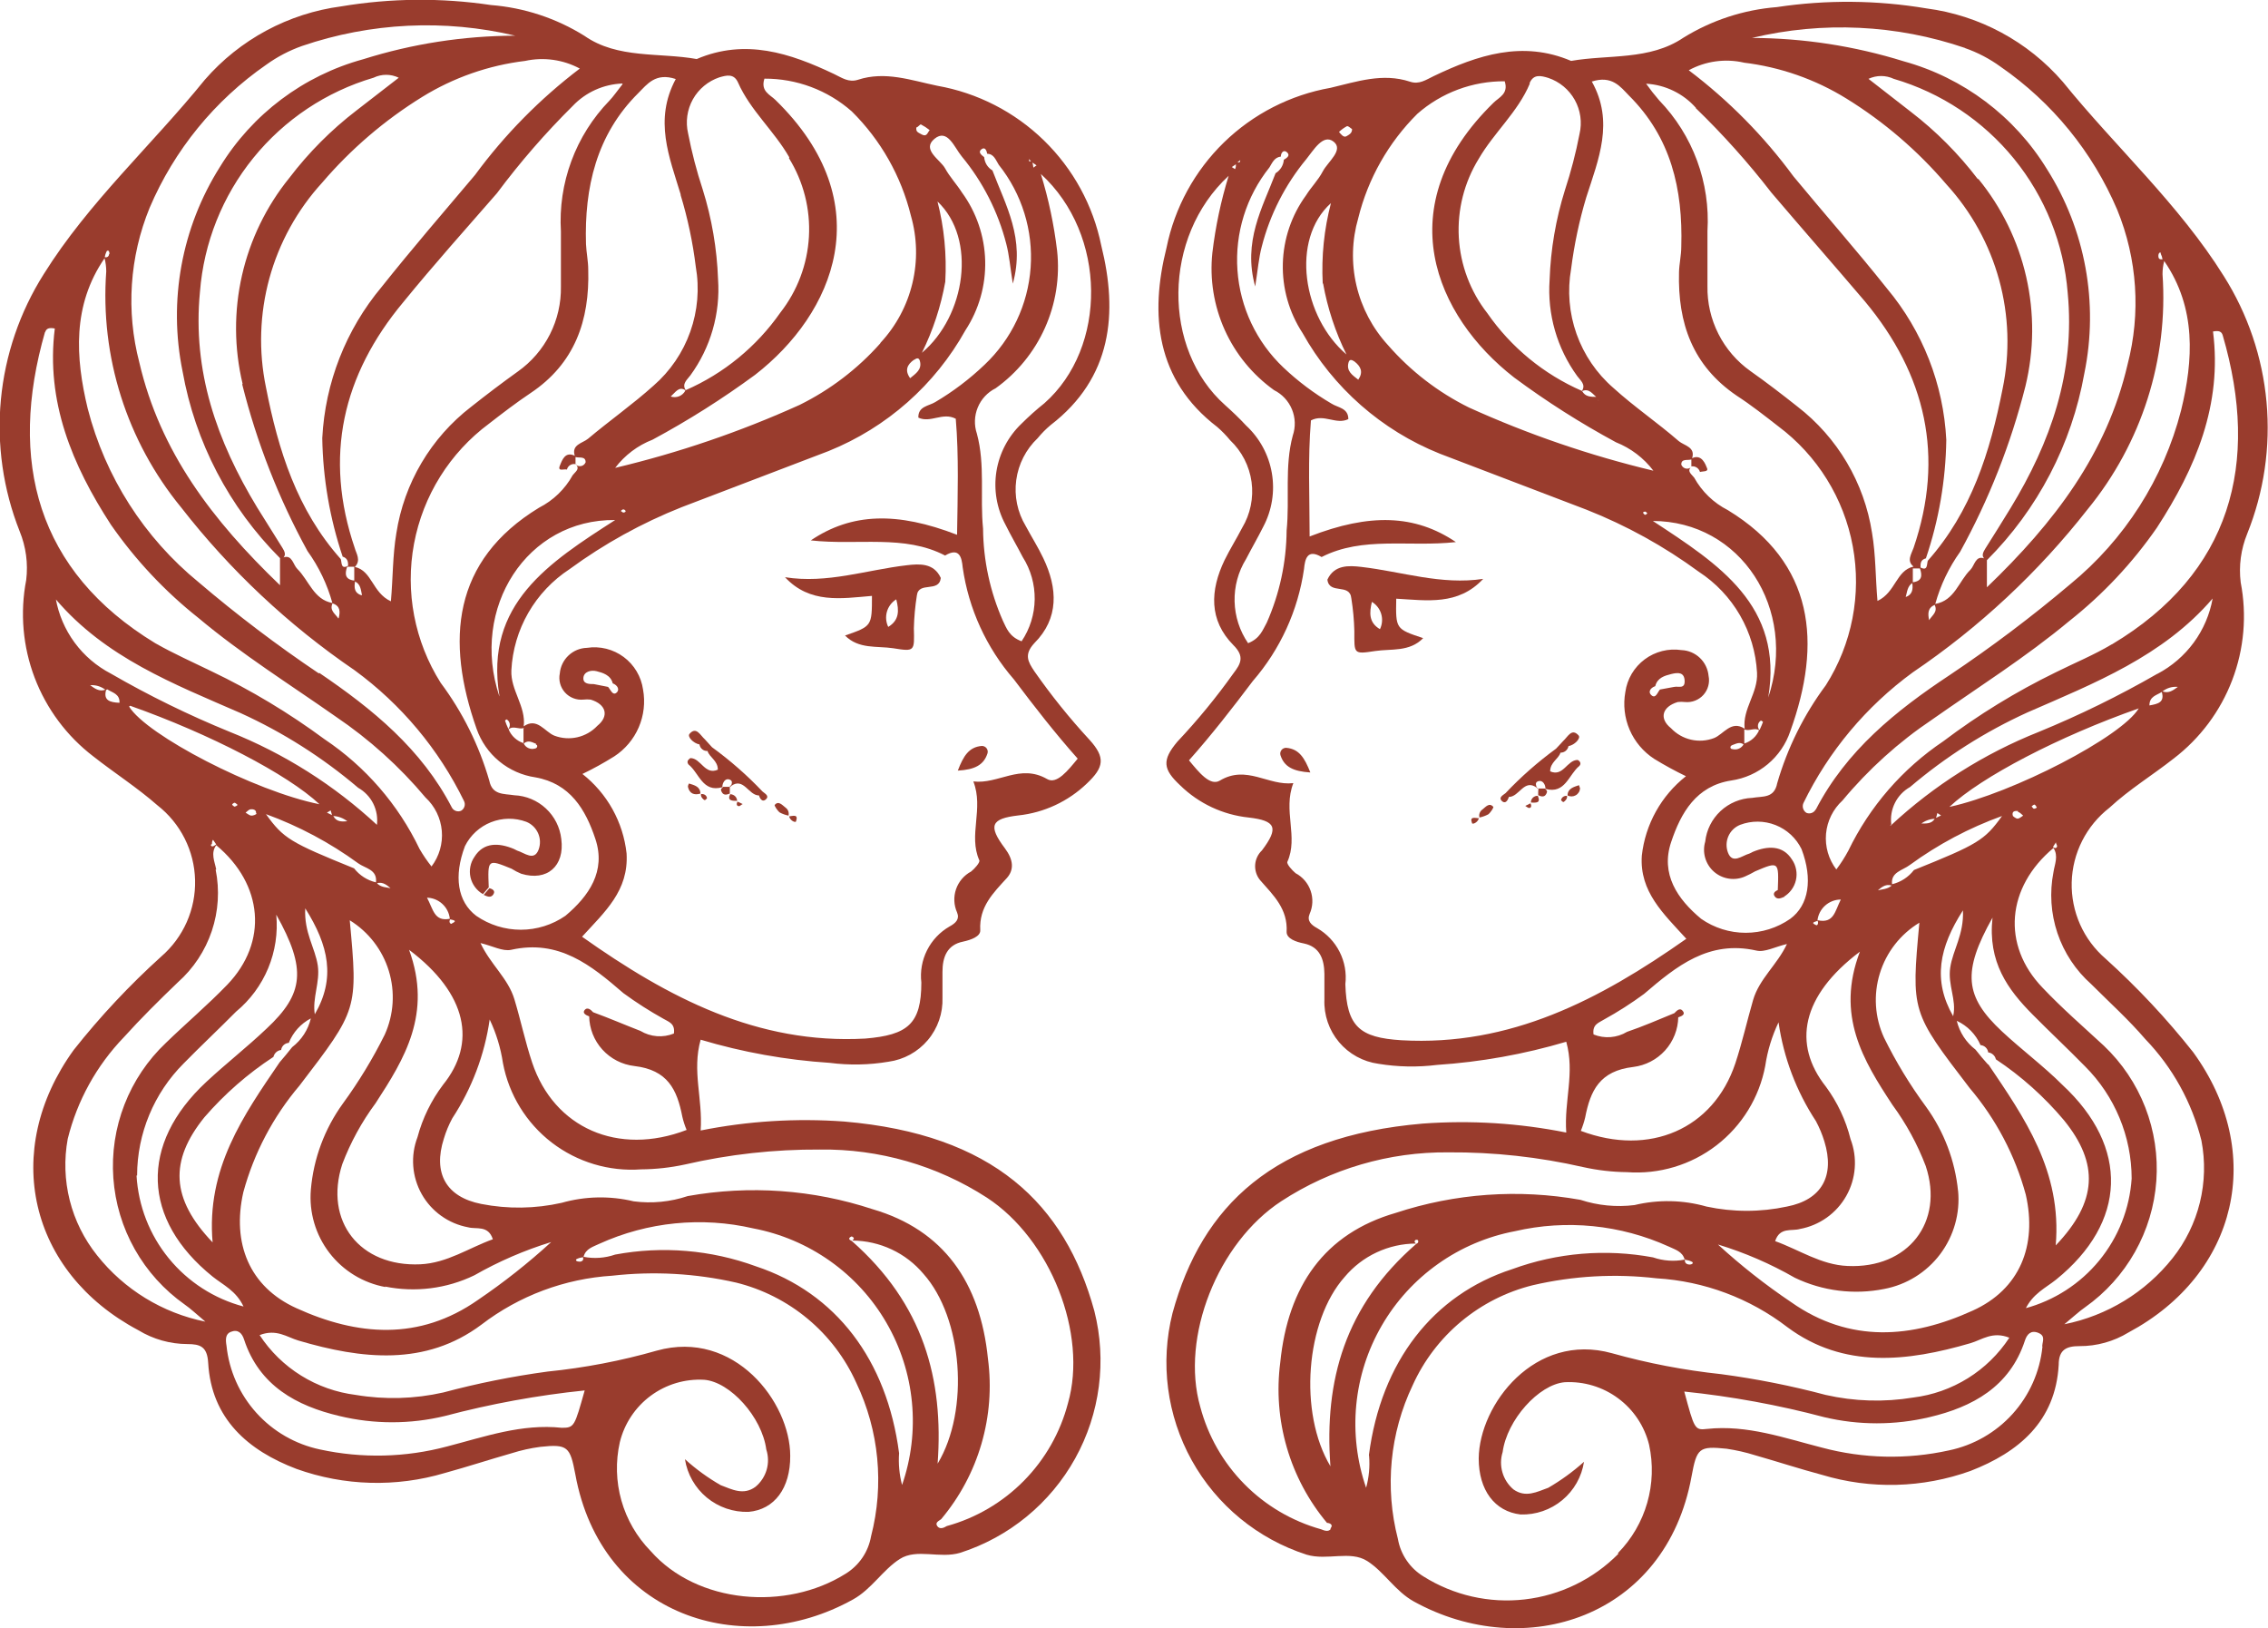 <svg width="85" height="61" viewBox="0 0 85 61" fill="none" xmlns="http://www.w3.org/2000/svg">
<g clip-path="url(#clip0)">
<path d="M83.346 10.348C81.663 7.652 79.294 5.517 77.31 3.066C76.003 1.554 74.184 0.574 72.2 0.315C70.345 0.003 68.453 -0.014 66.593 0.266C65.349 0.365 64.148 0.758 63.088 1.414C61.826 2.268 60.284 2.037 58.882 2.282C57.059 1.505 55.377 2.065 53.737 2.849C53.442 2.989 53.19 3.178 52.84 3.059C51.816 2.723 50.849 3.059 49.867 3.29C48.359 3.557 46.967 4.27 45.87 5.337C44.774 6.405 44.024 7.778 43.72 9.276C43.089 11.783 43.313 14.233 45.619 15.997C45.795 16.149 45.956 16.315 46.103 16.494C46.541 16.909 46.824 17.46 46.906 18.057C46.987 18.654 46.862 19.261 46.552 19.778C46.342 20.184 46.096 20.576 45.893 20.989C45.353 22.116 45.297 23.236 46.229 24.175C46.657 24.602 46.496 24.875 46.229 25.225C45.588 26.126 44.885 26.982 44.126 27.787C43.538 28.487 43.587 28.823 44.231 29.425C44.926 30.104 45.831 30.529 46.797 30.63C47.813 30.748 47.94 31.008 47.295 31.862C47.145 32.004 47.054 32.198 47.041 32.404C47.028 32.611 47.093 32.815 47.225 32.975C47.729 33.549 48.269 34.053 48.22 34.921C48.22 35.166 48.571 35.292 48.865 35.348C49.468 35.474 49.629 35.943 49.636 36.489C49.636 36.811 49.636 37.133 49.636 37.449C49.613 38.03 49.808 38.598 50.183 39.044C50.557 39.489 51.085 39.779 51.662 39.857C52.387 39.976 53.126 39.99 53.856 39.899C55.498 39.79 57.122 39.499 58.7 39.031C59.029 40.207 58.615 41.236 58.7 42.433C56.931 42.079 55.122 41.966 53.323 42.097C47.75 42.573 45.045 45.171 43.944 49.196C43.474 51.06 43.732 53.033 44.665 54.715C45.599 56.396 47.138 57.66 48.97 58.249C49.741 58.48 50.603 58.081 51.241 58.487C51.879 58.893 52.293 59.621 52.994 60.006C57.151 62.295 62.436 60.608 63.396 55.315C63.592 54.251 63.676 54.174 64.707 54.279C65.07 54.333 65.429 54.414 65.779 54.524C66.614 54.762 67.448 55.035 68.289 55.259C70.11 55.807 72.058 55.755 73.848 55.112C75.656 54.412 77.037 53.257 77.156 51.136C77.156 50.562 77.451 50.435 77.934 50.435C78.582 50.438 79.218 50.261 79.771 49.924C83.879 47.726 84.923 43.175 82.196 39.423C81.202 38.167 80.105 36.996 78.916 35.922C78.505 35.569 78.177 35.129 77.957 34.635C77.737 34.14 77.63 33.602 77.643 33.061C77.657 32.519 77.79 31.988 78.035 31.504C78.279 31.021 78.628 30.598 79.056 30.265C79.813 29.565 80.668 29.047 81.46 28.424C82.453 27.666 83.215 26.647 83.659 25.481C84.104 24.315 84.214 23.047 83.977 21.822C83.9 21.202 83.985 20.573 84.222 19.995C84.85 18.432 85.097 16.743 84.945 15.066C84.793 13.389 84.245 11.772 83.346 10.348ZM70.925 41.397C71.442 42.101 71.862 42.871 72.172 43.686C72.873 45.787 71.513 47.537 69.242 47.432C68.247 47.39 67.441 46.83 66.529 46.501C66.705 45.962 67.146 46.137 67.455 46.046C67.818 45.98 68.162 45.834 68.463 45.62C68.764 45.406 69.014 45.128 69.195 44.807C69.377 44.486 69.485 44.128 69.512 43.76C69.54 43.392 69.486 43.023 69.354 42.678C69.178 41.968 68.863 41.3 68.429 40.711C67.174 39.122 67.504 37.316 69.705 35.656C68.794 38.051 69.831 39.731 70.925 41.397ZM71.576 32.408C72.635 31.635 73.799 31.017 75.032 30.573C74.38 31.484 74.114 31.638 71.731 32.597C71.526 32.863 71.237 33.051 70.911 33.129C70.855 32.674 71.31 32.611 71.576 32.408ZM71.983 30.875C72.133 30.755 72.317 30.686 72.509 30.678C72.39 30.875 72.179 30.854 71.983 30.854V30.875ZM72.558 30.643C72.578 30.584 72.594 30.523 72.607 30.462L72.747 30.552L72.558 30.643ZM74.514 39.892L74.275 39.619L74.037 39.325C73.686 39.057 73.439 38.676 73.336 38.247C73.734 38.431 74.051 38.755 74.226 39.157C74.298 39.163 74.366 39.193 74.418 39.242C74.471 39.292 74.504 39.358 74.514 39.43C74.582 39.438 74.647 39.468 74.698 39.514C74.75 39.56 74.786 39.621 74.801 39.689C75.756 40.324 76.615 41.093 77.353 41.971C78.67 43.595 78.614 45.017 77.044 46.662C77.282 43.876 75.866 41.873 74.514 39.871V39.892ZM73.385 44.632C73.272 43.486 72.856 42.392 72.179 41.46C71.58 40.647 71.055 39.783 70.609 38.877C70.263 38.122 70.207 37.266 70.452 36.472C70.696 35.678 71.223 35.002 71.934 34.571C71.626 37.918 71.633 37.911 73.82 40.767C74.805 41.927 75.523 43.29 75.922 44.758C76.357 46.669 75.698 48.307 73.932 49.105C71.654 50.141 69.333 50.337 67.132 48.79C66.164 48.139 65.245 47.416 64.385 46.627C65.389 46.932 66.356 47.35 67.266 47.873C68.307 48.372 69.483 48.52 70.616 48.293C71.454 48.135 72.203 47.669 72.715 46.988C73.227 46.306 73.466 45.459 73.385 44.611V44.632ZM73.203 38.079C72.425 36.727 72.677 35.495 73.567 34.109C73.609 35.012 73.189 35.593 73.091 36.251C72.992 36.909 73.336 37.462 73.203 38.058V38.079ZM70.315 33.374V33.416C70.483 33.269 70.644 33.101 70.897 33.178C70.735 33.325 70.532 33.311 70.315 33.374ZM68.114 34.494C68.17 34.578 68.114 34.69 68.065 34.662C67.826 34.557 68.037 34.543 68.114 34.501V34.494ZM68.114 34.494C68.136 34.277 68.238 34.077 68.4 33.931C68.562 33.785 68.772 33.703 68.99 33.703C68.766 34.144 68.731 34.606 68.128 34.48L68.114 34.494ZM68.044 30.335C68.011 30.394 67.958 30.438 67.894 30.46C67.831 30.482 67.762 30.48 67.7 30.454C67.641 30.417 67.598 30.36 67.577 30.293C67.556 30.226 67.56 30.154 67.588 30.09C68.534 28.147 69.942 26.465 71.689 25.19C74.179 23.506 76.391 21.444 78.243 19.078C80.266 16.606 81.269 13.456 81.047 10.271C81.047 10.105 81.068 9.94 81.11 9.78C82.322 11.538 82.203 13.498 81.741 15.381C81.084 17.938 79.628 20.219 77.584 21.892C76.146 23.107 74.641 24.241 73.077 25.288C71.044 26.632 69.2 28.123 68.058 30.322L68.044 30.335ZM71.955 21.297C72.046 21.563 72.039 21.773 71.689 21.815C71.689 21.64 71.689 21.465 71.689 21.297H71.955ZM71.668 21.85C71.703 22.081 71.668 22.284 71.422 22.368C71.478 22.172 71.485 21.955 71.682 21.836L71.668 21.85ZM74.128 6.714C73.405 5.764 72.559 4.914 71.612 4.187L70.027 2.954C70.175 2.885 70.337 2.848 70.501 2.848C70.664 2.848 70.826 2.885 70.974 2.954C72.746 3.474 74.318 4.518 75.482 5.95C76.646 7.381 77.347 9.132 77.493 10.971C77.78 13.946 76.855 16.571 75.348 19.043C75.039 19.554 74.717 20.058 74.401 20.562C74.324 20.688 74.261 20.814 74.359 20.919C74.037 20.807 74.002 21.192 73.848 21.346C73.406 21.78 73.259 22.501 72.53 22.627C72.724 21.927 73.039 21.265 73.462 20.674C74.539 18.719 75.361 16.635 75.909 14.471C76.235 13.128 76.246 11.727 75.939 10.378C75.633 9.03 75.018 7.771 74.142 6.7L74.128 6.714ZM72.509 22.669C72.635 22.928 72.404 23.061 72.299 23.236C72.249 22.984 72.242 22.774 72.523 22.655L72.509 22.669ZM80.977 9.5C81.012 9.568 81.036 9.642 81.047 9.717C80.956 9.717 80.899 9.717 80.892 9.605C80.885 9.493 80.948 9.423 80.99 9.486L80.977 9.5ZM73.637 1.799C74.116 1.965 74.567 2.201 74.976 2.499C76.913 3.837 78.43 5.697 79.35 7.862C80.104 9.702 80.239 11.736 79.736 13.659C78.958 16.998 77.002 19.568 74.465 22.004V20.989C76.371 19.084 77.645 16.64 78.117 13.988C78.658 11.352 78.156 8.609 76.715 6.336C75.503 4.358 73.583 2.913 71.345 2.296C69.504 1.723 67.588 1.428 65.66 1.421C68.306 0.788 71.077 0.919 73.651 1.799H73.637ZM65.338 2.345C66.711 2.508 68.032 2.969 69.207 3.697C70.614 4.567 71.877 5.652 72.95 6.91C73.882 7.93 74.559 9.156 74.924 10.487C75.29 11.818 75.334 13.217 75.053 14.569C74.584 16.942 73.883 19.169 72.249 21.01C72.207 21.157 72.249 21.402 71.976 21.262C71.976 21.108 71.976 20.975 72.179 20.919C72.664 19.488 72.921 17.991 72.943 16.48C72.838 14.4 72.058 12.409 70.721 10.81C69.579 9.374 68.373 8.009 67.216 6.609C66.108 5.101 64.785 3.761 63.291 2.632C63.92 2.289 64.653 2.187 65.352 2.345H65.338ZM63.55 4.047C64.571 5.035 65.52 6.094 66.389 7.218C67.546 8.576 68.724 9.92 69.894 11.293C72.179 14.037 72.887 17.096 71.717 20.527C71.64 20.751 71.443 21.017 71.717 21.227C71.058 21.374 71.051 22.193 70.364 22.515C70.287 21.633 70.301 20.793 70.16 19.967C69.87 18.086 68.866 16.389 67.357 15.227C66.782 14.772 66.2 14.324 65.604 13.904C65.096 13.544 64.684 13.066 64.403 12.511C64.122 11.956 63.981 11.341 63.992 10.719C63.992 10.018 63.992 9.318 63.992 8.66C64.047 7.763 63.914 6.864 63.603 6.02C63.292 5.177 62.808 4.407 62.183 3.76C62.01 3.56 61.846 3.352 61.693 3.136C62.05 3.156 62.399 3.247 62.72 3.404C63.042 3.56 63.328 3.778 63.564 4.047H63.55ZM59.646 3.059C60.417 2.807 60.732 3.255 61.048 3.578C62.625 5.146 63.074 7.078 63.011 9.241C63.011 9.563 62.934 9.878 62.926 10.2C62.877 12.105 63.431 13.701 65.093 14.828C65.632 15.178 66.137 15.577 66.642 15.969C68.109 17.064 69.108 18.672 69.439 20.471C69.771 22.27 69.41 24.128 68.429 25.673C67.607 26.777 66.99 28.02 66.607 29.341C66.494 29.922 66.067 29.824 65.667 29.894C65.226 29.912 64.806 30.087 64.483 30.387C64.16 30.688 63.956 31.094 63.908 31.533C63.849 31.733 63.849 31.946 63.908 32.147C63.967 32.347 64.082 32.527 64.24 32.664C64.398 32.801 64.592 32.89 64.799 32.92C65.006 32.951 65.217 32.921 65.408 32.835C65.535 32.779 65.659 32.716 65.779 32.646C66.67 32.268 66.67 32.275 66.628 33.346C66.705 33.43 66.775 33.521 66.845 33.605C66.961 33.537 67.063 33.446 67.142 33.337C67.222 33.229 67.278 33.105 67.308 32.974C67.338 32.842 67.34 32.706 67.314 32.574C67.289 32.441 67.237 32.316 67.16 32.205C66.817 31.659 66.242 31.687 65.688 31.918C65.648 31.942 65.606 31.962 65.562 31.981C65.282 32.058 64.924 32.394 64.756 31.932C64.685 31.734 64.693 31.516 64.779 31.324C64.865 31.132 65.023 30.981 65.219 30.903C65.647 30.741 66.119 30.745 66.545 30.913C66.97 31.081 67.317 31.402 67.518 31.813C67.945 32.94 67.791 33.913 67.097 34.424C66.607 34.766 66.023 34.949 65.425 34.949C64.828 34.949 64.244 34.766 63.754 34.424C62.87 33.689 62.225 32.751 62.632 31.547C62.997 30.454 63.571 29.446 64.882 29.243C65.386 29.17 65.86 28.958 66.251 28.632C66.642 28.306 66.935 27.878 67.097 27.395C68.289 24.098 68.008 21.094 64.756 19.113C64.223 18.842 63.783 18.418 63.494 17.895C63.403 17.776 63.235 17.671 63.354 17.524C63.325 17.543 63.291 17.554 63.257 17.558C63.222 17.563 63.187 17.559 63.153 17.547C63.12 17.536 63.09 17.517 63.066 17.492C63.041 17.468 63.022 17.438 63.011 17.405C63.011 17.174 63.242 17.258 63.389 17.215V17.475C63.371 17.489 63.355 17.506 63.34 17.524L63.389 17.475C63.459 17.463 63.531 17.479 63.591 17.518C63.65 17.556 63.693 17.616 63.712 17.685C63.81 17.65 64.034 17.685 63.978 17.545C63.922 17.405 63.782 16.998 63.417 17.166C63.55 16.747 63.123 16.698 62.919 16.529C62.113 15.829 61.244 15.241 60.466 14.534C59.839 13.991 59.364 13.294 59.086 12.513C58.808 11.731 58.738 10.891 58.882 10.075C58.998 9.167 59.187 8.27 59.45 7.393C59.912 5.958 60.501 4.565 59.66 3.059H59.646ZM62.905 38.114C63.018 38.072 63.179 38.016 63.067 37.876C62.955 37.736 62.835 37.876 62.751 37.96C62.155 38.205 61.574 38.457 60.978 38.66C60.791 38.773 60.58 38.84 60.362 38.857C60.144 38.874 59.925 38.84 59.723 38.758C59.667 38.373 59.933 38.317 60.116 38.198C60.636 37.912 61.138 37.591 61.616 37.239C62.835 36.195 64.041 35.215 65.822 35.614C66.137 35.691 66.522 35.474 66.971 35.369C66.607 36.146 65.934 36.671 65.702 37.469C65.471 38.268 65.296 39.059 65.036 39.843C64.216 42.3 61.819 43.343 59.246 42.37C59.313 42.209 59.367 42.043 59.408 41.873C59.604 40.858 59.954 40.123 61.209 39.976C61.669 39.92 62.093 39.7 62.404 39.357C62.714 39.013 62.89 38.569 62.898 38.107L62.905 38.114ZM61.931 19.519C65.233 19.519 67.378 22.809 66.27 26.135C66.845 22.69 64.42 21.143 61.945 19.519H61.931ZM65.934 27.346C65.913 27.32 65.898 27.289 65.89 27.256C65.882 27.224 65.881 27.19 65.887 27.157C65.892 27.124 65.905 27.092 65.924 27.065C65.943 27.037 65.968 27.014 65.997 26.996C65.997 26.996 66.074 27.038 66.074 27.045C66.074 27.052 65.997 27.248 65.948 27.346H65.934ZM65.934 27.346C65.883 27.467 65.806 27.575 65.71 27.663C65.613 27.751 65.498 27.818 65.373 27.857C65.373 27.682 65.373 27.5 65.373 27.325C65.555 27.416 65.758 27.241 65.941 27.367L65.934 27.346ZM65.352 27.878C65.314 27.953 65.252 28.013 65.175 28.047C65.099 28.082 65.012 28.089 64.931 28.067C64.833 28.067 64.819 27.948 64.931 27.913C65.043 27.878 65.198 27.773 65.359 27.899L65.352 27.878ZM59.919 15.024C59.904 15.008 59.892 14.989 59.884 14.968L59.919 15.024ZM59.842 14.87C59.618 14.87 59.415 14.87 59.295 14.653C59.562 14.534 59.688 14.772 59.849 14.891L59.842 14.87ZM57.326 3.115C57.473 2.765 57.753 2.835 58.027 2.919C58.449 3.061 58.802 3.355 59.019 3.743C59.236 4.132 59.299 4.587 59.197 5.02C59.06 5.731 58.877 6.432 58.651 7.12C58.309 8.212 58.115 9.344 58.076 10.488C57.986 11.774 58.354 13.05 59.113 14.093C59.232 14.254 59.443 14.408 59.288 14.646C57.859 14.023 56.63 13.014 55.742 11.734C55.104 10.918 54.731 9.926 54.673 8.893C54.616 7.859 54.876 6.833 55.419 5.951C55.987 4.971 56.884 4.201 57.333 3.136L57.326 3.115ZM50.905 8.17C51.271 6.69 52.038 5.339 53.12 4.264C54.025 3.47 55.19 3.037 56.393 3.045C56.548 3.515 56.176 3.648 55.98 3.844C51.998 7.722 53.8 11.853 56.744 14.142C57.958 15.042 59.234 15.854 60.564 16.571C61.12 16.792 61.604 17.16 61.966 17.636C59.592 17.069 57.278 16.276 55.055 15.269C53.898 14.698 52.867 13.903 52.019 12.931C51.44 12.3 51.033 11.53 50.837 10.696C50.642 9.863 50.666 8.993 50.905 8.17ZM61.742 19.232C61.742 19.232 61.686 19.288 61.658 19.288C61.63 19.288 61.602 19.246 61.581 19.218C61.56 19.19 61.637 19.162 61.665 19.169C61.693 19.176 61.7 19.197 61.721 19.218L61.742 19.232ZM50.905 14.226C50.694 14.058 50.449 13.911 50.54 13.582C50.575 13.456 50.652 13.47 50.758 13.54C51.003 13.729 51.101 13.939 50.905 14.226ZM50.498 4.726C50.533 4.726 50.617 4.796 50.673 4.838C50.673 4.992 50.568 5.041 50.463 5.104C50.358 5.167 50.253 5.027 50.183 4.943C50.273 4.857 50.374 4.784 50.484 4.726H50.498ZM49.587 10.621C49.752 11.544 50.047 12.44 50.463 13.281C48.823 11.881 48.36 8.982 49.881 7.61C49.624 8.592 49.52 9.607 49.573 10.621H49.587ZM46.482 6C46.482 6 46.482 6.07 46.447 6.084H46.377L46.482 6ZM46.32 6.154C46.32 6.217 46.32 6.28 46.285 6.336L46.166 6.259L46.32 6.154ZM46.699 20.947C46.909 20.541 47.141 20.142 47.344 19.736C47.67 19.121 47.784 18.415 47.667 17.729C47.551 17.043 47.21 16.414 46.699 15.941C46.454 15.675 46.187 15.423 45.914 15.178C43.552 13.078 43.566 8.877 46.047 6.588C45.757 7.529 45.553 8.495 45.437 9.472C45.333 10.458 45.492 11.453 45.898 12.357C46.304 13.261 46.944 14.041 47.75 14.618C48.053 14.769 48.291 15.025 48.42 15.338C48.549 15.65 48.56 15.999 48.451 16.319C48.136 17.482 48.339 18.693 48.22 19.876C48.21 21.065 47.958 22.239 47.477 23.327C47.323 23.601 47.225 23.922 46.776 24.098C46.459 23.636 46.284 23.093 46.27 22.534C46.256 21.974 46.405 21.423 46.699 20.947ZM52.524 38.975C50.954 38.877 50.47 38.464 50.421 36.874C50.47 36.459 50.396 36.039 50.207 35.666C50.019 35.292 49.725 34.982 49.363 34.774C49.131 34.648 48.977 34.494 49.082 34.242C49.204 33.968 49.218 33.659 49.12 33.376C49.023 33.092 48.821 32.856 48.556 32.716C48.423 32.604 48.213 32.373 48.248 32.289C48.669 31.358 48.073 30.363 48.472 29.341C47.533 29.453 46.72 28.641 45.711 29.25C45.346 29.46 44.925 28.928 44.561 28.487C45.402 27.542 46.187 26.534 46.951 25.519C47.982 24.331 48.648 22.873 48.872 21.318C48.907 20.954 48.991 20.548 49.531 20.87C51.08 20.079 52.797 20.506 54.564 20.31C53.029 19.274 51.332 19.225 49.082 20.1C49.082 18.623 49.012 17.18 49.131 15.752C49.622 15.493 50.078 15.927 50.533 15.703C50.533 15.283 50.141 15.276 49.902 15.122C49.252 14.742 48.648 14.289 48.101 13.771C47.089 12.814 46.474 11.512 46.377 10.124C46.279 8.736 46.707 7.362 47.575 6.273C47.68 6.105 47.757 5.895 48.003 5.867C48.003 5.734 48.101 5.587 48.234 5.706C48.367 5.825 48.234 5.916 48.115 5.986C48.108 6.088 48.076 6.188 48.022 6.275C47.968 6.363 47.894 6.437 47.806 6.49C47.309 7.792 46.573 9.052 47.042 10.733C47.141 10.11 47.176 9.661 47.288 9.241C47.595 8.04 48.165 6.921 48.956 5.965C49.23 5.629 49.587 4.999 49.98 5.307C50.372 5.615 49.769 6.056 49.58 6.413C49.391 6.77 49.145 7.001 48.949 7.316C48.405 8.061 48.102 8.954 48.078 9.875C48.054 10.797 48.311 11.704 48.816 12.476C49.962 14.527 51.778 16.124 53.961 16.998C55.798 17.699 57.634 18.399 59.464 19.099C60.96 19.69 62.373 20.471 63.669 21.423C64.305 21.838 64.833 22.396 65.212 23.053C65.591 23.71 65.809 24.447 65.85 25.204C65.892 25.967 65.296 26.562 65.387 27.304C64.882 26.968 64.595 27.514 64.237 27.654C63.962 27.759 63.662 27.779 63.375 27.713C63.088 27.647 62.827 27.497 62.625 27.283C62.169 26.919 62.296 26.478 62.877 26.303C62.968 26.292 63.06 26.292 63.151 26.303C63.279 26.315 63.408 26.298 63.527 26.251C63.647 26.205 63.754 26.131 63.84 26.036C63.926 25.94 63.989 25.826 64.022 25.702C64.056 25.578 64.06 25.448 64.034 25.323C64.01 25.066 63.895 24.827 63.708 24.649C63.521 24.471 63.275 24.367 63.018 24.357C62.776 24.321 62.53 24.333 62.294 24.393C62.057 24.453 61.835 24.558 61.64 24.704C61.444 24.85 61.28 25.033 61.155 25.242C61.031 25.452 60.949 25.684 60.915 25.925C60.828 26.402 60.883 26.895 61.075 27.341C61.267 27.787 61.587 28.166 61.994 28.431C62.38 28.668 62.778 28.885 63.186 29.082C62.727 29.444 62.344 29.893 62.06 30.404C61.776 30.915 61.596 31.477 61.532 32.058C61.44 33.409 62.345 34.235 63.2 35.173C59.954 37.456 56.604 39.206 52.524 38.975ZM62.212 25.834C62.12 25.939 62.057 26.177 61.903 26.058C61.749 25.939 61.847 25.771 62.036 25.708C62.113 25.393 62.387 25.316 62.639 25.253C62.891 25.19 63.123 25.183 63.137 25.505C63.151 25.827 62.906 25.701 62.744 25.736L62.212 25.834ZM49.867 57.297C49.776 57.401 49.629 57.346 49.51 57.297C48.42 56.992 47.428 56.408 46.634 55.602C45.839 54.796 45.27 53.797 44.982 52.704C44.239 50.106 45.633 46.564 48.024 45.003C49.884 43.79 52.062 43.154 54.283 43.175C55.984 43.163 57.68 43.349 59.337 43.728C59.876 43.847 60.426 43.911 60.978 43.917C62.181 44.005 63.373 43.648 64.329 42.913C65.284 42.178 65.936 41.118 66.158 39.934C66.242 39.368 66.41 38.819 66.656 38.303C66.845 39.625 67.324 40.889 68.058 42.006C68.187 42.247 68.293 42.501 68.373 42.762C68.773 44.057 68.275 44.954 66.971 45.206C65.978 45.419 64.95 45.419 63.957 45.206C63.077 44.956 62.148 44.937 61.258 45.15C60.577 45.235 59.885 45.168 59.232 44.954C56.919 44.54 54.539 44.708 52.307 45.444C49.643 46.214 48.269 48.181 47.982 51.044C47.842 52.114 47.926 53.2 48.228 54.235C48.529 55.27 49.042 56.231 49.734 57.058C49.825 57.058 49.986 57.121 49.867 57.261V57.297ZM63.186 47.208C63.267 47.216 63.345 47.24 63.417 47.278C63.48 47.32 63.417 47.39 63.291 47.376C63.165 47.362 63.123 47.264 63.158 47.173L63.186 47.208ZM49.867 54.944C48.655 52.935 48.935 49.483 50.393 47.845C50.721 47.454 51.131 47.139 51.593 46.923C52.056 46.706 52.56 46.593 53.071 46.592C53.045 46.575 53.025 46.551 53.015 46.522C53.015 46.522 53.015 46.48 53.05 46.459C53.085 46.438 53.12 46.459 53.134 46.459C53.148 46.459 53.19 46.564 53.085 46.599C50.393 48.93 49.629 51.738 49.86 54.909L49.867 54.944ZM51.311 54.552C51.344 54.952 51.306 55.355 51.199 55.742C50.855 54.746 50.729 53.688 50.83 52.639C50.931 51.59 51.257 50.576 51.786 49.664C52.314 48.752 53.033 47.965 53.894 47.355C54.754 46.745 55.736 46.327 56.772 46.13C58.706 45.682 60.733 45.884 62.541 46.704C62.772 46.816 63.06 46.886 63.137 47.194C62.741 47.271 62.333 47.242 61.952 47.11C60.185 46.781 58.362 46.933 56.674 47.551C53.709 48.51 51.76 51.017 51.304 54.517L51.311 54.552ZM60.648 58.221C59.709 59.171 58.473 59.772 57.144 59.925C55.816 60.078 54.475 59.773 53.344 59.061C53.095 58.908 52.881 58.705 52.717 58.463C52.552 58.222 52.441 57.948 52.391 57.66C51.892 55.734 52.088 53.695 52.945 51.899C53.363 50.975 53.985 50.159 54.764 49.51C55.544 48.861 56.46 48.397 57.445 48.153C58.965 47.8 60.535 47.713 62.085 47.894C63.868 48.001 65.577 48.64 66.992 49.728C69.095 51.29 71.485 51.017 73.855 50.323C74.282 50.197 74.675 49.868 75.306 50.12C74.904 50.733 74.374 51.251 73.752 51.638C73.129 52.025 72.43 52.272 71.703 52.361C70.613 52.541 69.499 52.508 68.422 52.263C67.136 51.921 65.83 51.662 64.511 51.486C63.127 51.339 61.757 51.077 60.417 50.702C57.522 49.896 55.44 52.627 55.419 54.643C55.419 55.826 56.015 56.631 56.989 56.743C57.558 56.76 58.114 56.569 58.551 56.205C58.989 55.842 59.279 55.331 59.365 54.769C58.954 55.138 58.505 55.464 58.027 55.742C57.599 55.896 57.178 56.127 56.723 55.805C56.525 55.638 56.38 55.416 56.308 55.166C56.235 54.917 56.238 54.653 56.316 54.405C56.477 53.201 57.669 51.871 58.644 51.787C59.361 51.75 60.07 51.963 60.647 52.392C61.224 52.819 61.633 53.435 61.805 54.132C61.962 54.851 61.938 55.598 61.735 56.305C61.532 57.013 61.156 57.659 60.641 58.186L60.648 58.221ZM76.546 50.463C76.45 51.398 76.058 52.277 75.428 52.975C74.798 53.672 73.962 54.151 73.041 54.342C71.469 54.689 69.837 54.653 68.282 54.237C66.88 53.88 65.478 53.376 63.978 53.537C63.508 53.593 63.501 53.537 63.123 52.137C64.893 52.319 66.646 52.64 68.366 53.096C69.663 53.404 71.015 53.404 72.312 53.096C73.918 52.718 75.32 51.962 75.888 50.232C75.965 49.987 76.119 49.826 76.392 49.938C76.665 50.05 76.553 50.239 76.539 50.428L76.546 50.463ZM75.901 49.063C76.182 48.468 76.666 48.258 77.058 47.943C79.708 45.801 79.813 42.986 77.296 40.648C76.596 39.948 75.768 39.332 75.032 38.646C73.63 37.337 73.532 36.419 74.675 34.382C74.493 36.048 75.25 37.078 76.182 38.016C76.827 38.667 77.5 39.297 78.145 39.955C79.26 41.069 79.888 42.58 79.89 44.156C79.816 45.282 79.391 46.356 78.674 47.229C77.958 48.102 76.986 48.728 75.894 49.021L75.901 49.063ZM75.635 30.427C75.698 30.427 75.761 30.511 75.824 30.559C75.754 30.602 75.691 30.665 75.621 30.672C75.551 30.678 75.439 30.573 75.439 30.573C75.383 30.384 75.523 30.378 75.628 30.384L75.635 30.427ZM78.376 36.874C79.077 37.575 79.778 38.205 80.402 38.933C81.424 39.994 82.149 41.305 82.505 42.734C82.653 43.503 82.633 44.294 82.447 45.054C82.26 45.814 81.912 46.525 81.425 47.138C80.409 48.418 78.97 49.296 77.367 49.616C77.717 49.329 77.92 49.133 78.145 48.979C78.912 48.436 79.55 47.73 80.012 46.911C80.474 46.092 80.748 45.181 80.815 44.244C80.882 43.307 80.74 42.366 80.4 41.49C80.059 40.614 79.528 39.824 78.846 39.178C78.088 38.478 77.282 37.778 76.546 37.001C75.011 35.404 75.201 33.241 76.96 31.771C77.156 32.072 77.002 32.387 76.96 32.674C76.81 33.437 76.861 34.225 77.109 34.962C77.358 35.699 77.794 36.358 78.376 36.874ZM76.14 30.216C76.14 30.216 76.21 30.146 76.245 30.146C76.28 30.146 76.301 30.209 76.329 30.238C76.357 30.265 76.266 30.3 76.231 30.3C76.196 30.3 76.182 30.252 76.14 30.216ZM76.939 31.736L77.051 31.561C77.051 31.617 77.107 31.673 77.093 31.722C77.079 31.771 77.016 31.799 76.946 31.736H76.939ZM73.062 30.23C74.254 29.11 77.163 27.591 80.156 26.541C79.511 27.612 75.439 29.712 73.07 30.23H73.062ZM80.556 26.429C80.556 26.086 80.829 26.051 81.019 25.925C81.131 26.31 80.885 26.373 80.563 26.429H80.556ZM81.047 25.904C81.209 25.776 81.415 25.715 81.621 25.736C81.453 25.855 81.285 25.995 81.047 25.904ZM80.85 25.246C79.419 26.069 77.934 26.797 76.406 27.423C74.359 28.238 72.482 29.425 70.868 30.924H70.834L70.882 30.889C70.846 30.612 70.894 30.331 71.019 30.081C71.144 29.832 71.34 29.625 71.584 29.488C72.916 28.355 74.4 27.412 75.993 26.688C78.495 25.596 81.068 24.588 82.925 22.424C82.818 23.021 82.576 23.585 82.218 24.074C81.859 24.563 81.394 24.963 80.857 25.246H80.85ZM79.147 24.14C78.481 24.539 77.745 24.84 77.044 25.19C75.559 25.913 74.148 26.778 72.831 27.773C71.301 28.801 70.072 30.217 69.27 31.876C69.139 32.12 68.989 32.355 68.822 32.576C68.531 32.194 68.394 31.717 68.436 31.239C68.479 30.762 68.699 30.317 69.053 29.992C70.022 28.827 71.152 27.806 72.411 26.961C74.135 25.75 75.915 24.63 77.549 23.271C78.812 22.274 79.92 21.094 80.836 19.771C82.294 17.531 83.29 15.157 82.939 12.42C83.164 12.378 83.262 12.42 83.304 12.567C84.706 17.363 83.619 21.472 79.154 24.14H79.147Z" fill="#993C2D"/>
<path d="M55.587 21.689C54.01 21.927 52.538 21.416 51.024 21.241C50.547 21.185 50.007 21.157 49.748 21.717C49.818 22.291 50.589 21.836 50.645 22.417C50.71 22.823 50.748 23.232 50.758 23.642C50.758 24.497 50.715 24.518 51.535 24.392C52.145 24.301 52.825 24.434 53.337 23.909C52.307 23.566 52.307 23.566 52.328 22.431C53.47 22.494 54.648 22.697 55.587 21.689ZM51.718 23.573C51.297 23.327 51.318 22.956 51.416 22.55C51.585 22.653 51.709 22.814 51.765 23.003C51.821 23.192 51.804 23.395 51.718 23.573Z" fill="#993C2D"/>
<path d="M57.654 29.516H57.605V29.579V29.544L57.654 29.516Z" fill="#993C2D"/>
<path d="M59.127 28.473C58.728 28.473 58.588 29.117 58.097 28.9C58.097 28.557 58.412 28.438 58.483 28.2C58.554 28.201 58.623 28.177 58.678 28.133C58.733 28.088 58.771 28.025 58.784 27.955C59.015 27.913 59.254 27.661 59.163 27.556C58.903 27.262 58.756 27.612 58.581 27.766C58.496 27.864 58.405 27.955 58.314 28.053C57.634 28.55 57 29.107 56.422 29.719C56.324 29.796 56.155 29.88 56.282 30.006C56.408 30.133 56.506 30.006 56.548 29.859C56.94 29.859 57.123 29.159 57.599 29.516C57.557 29.411 57.522 29.299 57.669 29.264C57.817 29.229 57.922 29.39 57.922 29.558C58.665 29.761 58.791 29.019 59.191 28.697C59.268 28.613 59.225 28.522 59.127 28.473Z" fill="#993C2D"/>
<path d="M48.205 28.018C48.171 28.017 48.138 28.024 48.107 28.038C48.076 28.052 48.049 28.073 48.028 28.1C48.007 28.127 47.992 28.158 47.985 28.191C47.978 28.224 47.979 28.258 47.988 28.291C48.128 28.732 48.465 28.9 49.109 28.942C48.892 28.396 48.689 28.06 48.205 28.018Z" fill="#993C2D"/>
<path d="M55.56 30.328C55.512 30.36 55.475 30.407 55.455 30.461C55.434 30.515 55.432 30.574 55.448 30.63C55.563 30.606 55.673 30.566 55.777 30.511C55.868 30.441 55.987 30.252 55.966 30.23C55.812 30.055 55.679 30.237 55.56 30.328Z" fill="#993C2D"/>
<path d="M58.748 29.803C58.796 29.828 58.849 29.84 58.902 29.839C58.956 29.838 59.008 29.824 59.055 29.797C59.102 29.771 59.141 29.733 59.169 29.688C59.198 29.642 59.214 29.591 59.218 29.537L59.176 29.418C58.979 29.488 58.755 29.537 58.748 29.803Z" fill="#993C2D"/>
<path d="M55.167 30.833C55.167 30.903 55.377 30.833 55.427 30.657C55.286 30.651 55.069 30.573 55.167 30.833Z" fill="#993C2D"/>
<path d="M57.311 30.272C57.395 30.272 57.402 30.181 57.36 30.097L57.164 30.195C57.213 30.223 57.276 30.279 57.311 30.272Z" fill="#993C2D"/>
<path d="M57.362 30.099C57.362 30.099 57.352 30.089 57.362 30.099V30.099Z" fill="#993C2D"/>
<path d="M58.504 29.978C58.504 29.978 58.567 30.055 58.595 30.049C58.623 30.041 58.756 29.936 58.728 29.817C58.616 29.81 58.525 29.873 58.504 29.978Z" fill="#993C2D"/>
<path d="M57.375 30.07C57.55 30.07 57.761 30.111 57.635 29.817C57.6 29.816 57.566 29.821 57.535 29.832C57.503 29.844 57.474 29.863 57.449 29.886C57.425 29.91 57.406 29.939 57.393 29.97C57.38 30.002 57.374 30.035 57.375 30.07Z" fill="#993C2D"/>
<path d="M57.648 29.796C57.761 29.845 57.88 29.88 57.95 29.747C58.02 29.614 57.95 29.621 57.908 29.544H57.656C57.648 29.628 57.648 29.712 57.648 29.796Z" fill="#993C2D"/>
<path d="M66.523 33.598C66.621 33.717 66.761 33.647 66.873 33.598C66.803 33.514 66.733 33.423 66.656 33.339C66.544 33.374 66.411 33.465 66.523 33.598Z" fill="#993C2D"/>
<path d="M0.736 19.904C0.973 20.482 1.058 21.111 0.982 21.731C0.745 22.957 0.855 24.226 1.299 25.393C1.744 26.56 2.505 27.581 3.498 28.34C4.29 28.963 5.145 29.509 5.902 30.174C6.33 30.508 6.677 30.932 6.921 31.416C7.165 31.9 7.298 32.432 7.311 32.973C7.325 33.515 7.218 34.052 6.999 34.548C6.779 35.043 6.453 35.484 6.043 35.838C4.854 36.912 3.756 38.083 2.762 39.339C0.035 43.112 1.08 47.663 5.187 49.84C5.741 50.177 6.376 50.356 7.024 50.358C7.508 50.358 7.767 50.456 7.802 51.059C7.921 53.159 9.302 54.349 11.111 55.035C12.9 55.677 14.847 55.731 16.669 55.189C17.511 54.958 18.345 54.685 19.179 54.447C19.529 54.336 19.887 54.257 20.251 54.209C21.282 54.097 21.366 54.209 21.562 55.238C22.523 60.531 27.808 62.239 31.965 59.929C32.666 59.544 33.086 58.816 33.724 58.41C34.362 58.004 35.217 58.41 35.988 58.178C37.822 57.589 39.362 56.325 40.296 54.642C41.229 52.959 41.486 50.984 41.014 49.119C39.914 45.101 37.215 42.496 31.635 42.02C29.836 41.889 28.027 42.002 26.259 42.356C26.343 41.159 25.929 40.13 26.259 38.954C27.835 39.425 29.46 39.716 31.102 39.822C31.832 39.916 32.571 39.902 33.296 39.78C33.872 39.702 34.398 39.413 34.773 38.969C35.147 38.525 35.343 37.958 35.322 37.378C35.322 37.056 35.322 36.734 35.322 36.412C35.322 35.866 35.49 35.397 36.1 35.278C36.388 35.215 36.752 35.089 36.738 34.851C36.689 33.976 37.229 33.451 37.734 32.898C38.021 32.576 37.972 32.198 37.663 31.785C37.019 30.93 37.145 30.671 38.161 30.552C39.128 30.45 40.033 30.028 40.734 29.355C41.379 28.746 41.435 28.382 40.832 27.717C40.085 26.909 39.394 26.05 38.764 25.148C38.526 24.791 38.371 24.524 38.764 24.098C39.696 23.166 39.64 22.039 39.1 20.912C38.904 20.499 38.659 20.114 38.442 19.708C38.13 19.19 38.005 18.582 38.087 17.984C38.168 17.386 38.452 16.833 38.89 16.417C39.035 16.239 39.197 16.075 39.374 15.927C41.68 14.156 41.904 11.727 41.273 9.199C40.969 7.7 40.22 6.328 39.123 5.26C38.027 4.193 36.634 3.479 35.126 3.213C34.145 3.01 33.177 2.653 32.154 2.989C31.803 3.101 31.551 2.912 31.257 2.772C29.609 1.988 27.934 1.435 26.111 2.212C24.709 1.96 23.146 2.212 21.906 1.344C20.847 0.683 19.645 0.287 18.401 0.189C16.541 -0.088 14.648 -0.072 12.793 0.238C10.808 0.5 8.988 1.479 7.676 2.989C5.692 5.44 3.323 7.575 1.64 10.27C0.741 11.692 0.19 13.305 0.033 14.979C-0.124 16.653 0.117 18.34 0.736 19.904ZM15.331 35.586C17.532 37.245 17.861 39.087 16.606 40.641C16.162 41.229 15.836 41.897 15.646 42.608C15.514 42.953 15.46 43.323 15.488 43.692C15.515 44.06 15.624 44.418 15.805 44.74C15.986 45.062 16.236 45.34 16.537 45.555C16.837 45.769 17.182 45.916 17.546 45.983C17.854 46.067 18.296 45.892 18.471 46.431C17.56 46.76 16.761 47.32 15.758 47.369C13.487 47.474 12.134 45.752 12.828 43.616C13.137 42.802 13.557 42.034 14.076 41.334C15.155 39.675 16.207 37.98 15.331 35.586ZM14.09 33.059C13.764 32.983 13.475 32.797 13.27 32.534C10.886 31.568 10.62 31.414 9.968 30.503C11.201 30.952 12.364 31.572 13.424 32.345C13.697 32.541 14.146 32.576 14.09 33.059ZM12.492 30.573C12.683 30.584 12.866 30.652 13.017 30.77C12.821 30.784 12.611 30.805 12.492 30.573ZM12.253 30.447L12.393 30.363L12.443 30.538L12.253 30.447ZM7.97 46.55C6.4 44.911 6.344 43.49 7.662 41.859C8.415 40.989 9.285 40.228 10.248 39.598C10.264 39.53 10.3 39.469 10.351 39.423C10.402 39.377 10.467 39.347 10.536 39.339C10.546 39.268 10.579 39.203 10.632 39.154C10.684 39.106 10.752 39.077 10.823 39.073C10.98 38.678 11.274 38.352 11.65 38.156C11.548 38.585 11.3 38.965 10.949 39.234L10.711 39.528L10.48 39.801C9.134 41.775 7.718 43.784 7.97 46.571V46.55ZM14.426 48.202C15.559 48.432 16.736 48.285 17.777 47.782C18.688 47.262 19.654 46.844 20.658 46.536C19.796 47.325 18.877 48.05 17.91 48.706C15.709 50.246 13.389 50.05 11.111 49.014C9.344 48.216 8.685 46.578 9.12 44.666C9.52 43.199 10.238 41.836 11.223 40.676C13.41 37.819 13.417 37.827 13.108 34.48C13.81 34.914 14.331 35.587 14.572 36.376C14.813 37.164 14.759 38.013 14.419 38.765C13.97 39.669 13.444 40.533 12.849 41.348C12.164 42.295 11.749 43.411 11.65 44.575C11.579 45.423 11.827 46.266 12.346 46.941C12.864 47.615 13.616 48.073 14.454 48.223L14.426 48.202ZM11.91 36.174C11.812 35.516 11.391 34.942 11.44 34.032C12.323 35.432 12.583 36.65 11.798 38.002C11.699 37.392 12.001 36.804 11.91 36.174ZM14.118 33.094C14.37 33.017 14.531 33.192 14.7 33.332V33.29C14.489 33.241 14.265 33.255 14.118 33.08V33.094ZM16.922 34.613C16.859 34.613 16.817 34.529 16.873 34.445C16.964 34.473 17.174 34.487 16.936 34.599L16.922 34.613ZM15.982 33.633C16.201 33.633 16.411 33.715 16.572 33.861C16.734 34.007 16.836 34.207 16.859 34.424C16.27 34.536 16.242 34.074 15.996 33.619L15.982 33.633ZM11.952 25.232C10.386 24.179 8.881 23.039 7.445 21.815C5.401 20.145 3.945 17.866 3.288 15.311C2.825 13.393 2.706 11.44 3.919 9.675C3.96 9.835 3.981 10 3.982 10.165C3.749 13.363 4.752 16.527 6.786 19.008C8.623 21.368 10.818 23.427 13.291 25.113C15.036 26.389 16.443 28.071 17.391 30.013C17.422 30.077 17.428 30.15 17.407 30.217C17.386 30.285 17.34 30.342 17.279 30.377C17.217 30.403 17.148 30.405 17.085 30.383C17.021 30.361 16.968 30.317 16.936 30.258C15.8 28.06 13.957 26.562 11.966 25.211L11.952 25.232ZM13.277 21.234C13.277 21.402 13.277 21.577 13.277 21.752C12.926 21.71 12.919 21.5 13.01 21.234H13.277ZM13.55 22.305C13.277 22.221 13.27 22.018 13.305 21.787C13.515 21.885 13.522 22.095 13.564 22.284L13.55 22.305ZM9.078 14.401C9.623 16.578 10.445 18.677 11.524 20.646C11.948 21.234 12.264 21.893 12.457 22.592C11.755 22.466 11.58 21.745 11.139 21.311C10.984 21.157 10.949 20.772 10.627 20.884C10.725 20.779 10.662 20.653 10.585 20.527L9.639 19.015C8.131 16.529 7.206 13.911 7.494 10.935C7.637 9.098 8.335 7.346 9.497 5.914C10.659 4.481 12.228 3.434 13.999 2.912C14.146 2.841 14.308 2.803 14.472 2.803C14.636 2.803 14.798 2.841 14.945 2.912L13.361 4.138C12.413 4.865 11.567 5.715 10.844 6.665C9.98 7.731 9.373 8.981 9.069 10.319C8.765 11.656 8.773 13.046 9.092 14.38L9.078 14.401ZM12.681 23.173C12.569 22.998 12.337 22.872 12.463 22.606C12.758 22.704 12.751 22.921 12.695 23.152L12.681 23.173ZM4.087 9.521C4.087 9.541 4.082 9.56 4.073 9.577C4.065 9.594 4.052 9.609 4.036 9.62C4.02 9.631 4.002 9.638 3.982 9.64C3.963 9.642 3.944 9.64 3.926 9.633C3.938 9.558 3.962 9.485 3.996 9.416C4.052 9.353 4.108 9.409 4.101 9.521H4.087ZM19.298 1.337C17.369 1.343 15.453 1.64 13.613 2.219C11.374 2.831 9.454 4.274 8.244 6.252C6.805 8.529 6.303 11.273 6.842 13.911C7.313 16.563 8.588 19.007 10.494 20.912V21.927C7.956 19.491 6.001 16.928 5.222 13.582C4.719 11.659 4.854 9.625 5.608 7.785C6.53 5.621 8.047 3.762 9.982 2.422C10.393 2.126 10.844 1.891 11.321 1.722C13.895 0.844 16.665 0.71 19.312 1.337H19.298ZM21.73 2.569C20.238 3.702 18.915 5.044 17.805 6.553C16.62 7.953 15.415 9.353 14.3 10.754C12.964 12.351 12.184 14.339 12.078 16.417C12.103 17.927 12.361 19.424 12.842 20.856C13.024 20.912 13.052 21.045 13.045 21.199C12.772 21.339 12.814 21.094 12.772 20.947C11.132 19.106 10.431 16.879 9.968 14.513C9.687 13.16 9.731 11.76 10.096 10.427C10.462 9.095 11.139 7.868 12.071 6.847C13.147 5.588 14.412 4.504 15.821 3.633C16.995 2.908 18.313 2.447 19.683 2.282C20.378 2.131 21.104 2.233 21.73 2.569ZM23.329 3.157C23.118 3.423 22.992 3.612 22.838 3.773C22.211 4.42 21.726 5.189 21.414 6.033C21.101 6.877 20.968 7.776 21.022 8.674C21.022 9.374 21.022 10.074 21.022 10.732C21.033 11.354 20.892 11.97 20.611 12.525C20.33 13.08 19.918 13.558 19.41 13.918C18.814 14.345 18.233 14.786 17.658 15.241C16.148 16.403 15.144 18.1 14.854 19.981C14.714 20.807 14.728 21.654 14.65 22.529C13.95 22.207 13.95 21.388 13.298 21.241C13.543 20.996 13.347 20.73 13.298 20.541C12.127 17.11 12.835 14.051 15.12 11.314C16.263 9.913 17.44 8.597 18.625 7.239C19.489 6.08 20.438 4.987 21.464 3.97C21.951 3.456 22.621 3.154 23.329 3.129V3.157ZM25.509 7.309C25.775 8.185 25.965 9.082 26.076 9.99C26.219 10.807 26.148 11.647 25.87 12.428C25.593 13.209 25.118 13.906 24.492 14.45C23.714 15.15 22.845 15.759 22.039 16.438C21.835 16.606 21.408 16.655 21.541 17.075C21.184 16.907 21.072 17.223 20.98 17.453C20.889 17.684 21.149 17.558 21.247 17.593C21.263 17.524 21.306 17.465 21.367 17.427C21.427 17.389 21.5 17.376 21.569 17.39C21.569 17.39 21.604 17.39 21.625 17.433L21.569 17.39V17.125C21.716 17.166 21.948 17.082 21.948 17.32C21.935 17.352 21.916 17.38 21.892 17.403C21.867 17.427 21.838 17.444 21.806 17.455C21.773 17.466 21.739 17.469 21.706 17.465C21.672 17.461 21.64 17.45 21.611 17.433C21.723 17.587 21.555 17.684 21.464 17.803C21.175 18.327 20.735 18.751 20.202 19.022C16.95 21.003 16.697 24.006 17.861 27.304C18.026 27.779 18.319 28.201 18.707 28.521C19.095 28.842 19.564 29.051 20.062 29.124C21.373 29.355 21.948 30.335 22.312 31.428C22.719 32.639 22.074 33.57 21.191 34.312C20.699 34.652 20.116 34.834 19.519 34.834C18.921 34.834 18.338 34.652 17.847 34.312C17.146 33.78 16.999 32.828 17.426 31.701C17.63 31.292 17.977 30.974 18.401 30.806C18.826 30.638 19.297 30.632 19.726 30.791C19.922 30.87 20.079 31.023 20.166 31.216C20.252 31.409 20.26 31.628 20.188 31.827C20.02 32.282 19.663 31.953 19.382 31.869C19.339 31.85 19.297 31.829 19.256 31.806C18.702 31.575 18.127 31.547 17.784 32.1C17.707 32.211 17.653 32.336 17.628 32.468C17.602 32.601 17.603 32.737 17.633 32.869C17.663 33.001 17.72 33.125 17.8 33.233C17.88 33.342 17.982 33.433 18.099 33.5L18.317 33.248C18.275 32.184 18.275 32.184 19.172 32.548C19.287 32.622 19.409 32.685 19.536 32.737C20.504 33.031 21.17 32.45 21.036 31.435C20.987 30.997 20.782 30.591 20.459 30.291C20.137 29.991 19.718 29.815 19.277 29.796C18.877 29.733 18.45 29.796 18.338 29.25C17.956 27.928 17.338 26.685 16.515 25.582C15.537 24.032 15.18 22.172 15.517 20.371C15.854 18.571 16.858 16.963 18.331 15.871C18.835 15.479 19.347 15.087 19.88 14.73C21.541 13.624 22.102 12.007 22.046 10.102C22.046 9.787 21.976 9.465 21.962 9.143C21.899 7.043 22.347 5.048 23.924 3.486C24.254 3.157 24.569 2.709 25.326 2.961C24.499 4.502 25.088 5.888 25.509 7.281V7.309ZM22.081 38.072C22.088 38.536 22.264 38.981 22.576 39.325C22.889 39.669 23.315 39.888 23.777 39.941C25.025 40.088 25.375 40.823 25.572 41.838C25.611 42.008 25.665 42.175 25.733 42.335C23.167 43.322 20.763 42.265 19.943 39.808C19.683 39.031 19.515 38.219 19.277 37.434C19.039 36.65 18.38 36.132 18.008 35.334C18.457 35.439 18.842 35.656 19.158 35.586C20.945 35.187 22.151 36.16 23.364 37.21C23.843 37.561 24.344 37.881 24.864 38.17C25.046 38.282 25.312 38.338 25.256 38.723C25.054 38.805 24.835 38.839 24.617 38.822C24.399 38.805 24.189 38.737 24.002 38.625C23.406 38.394 22.824 38.142 22.228 37.925C22.144 37.827 22.011 37.721 21.913 37.84C21.814 37.959 21.962 38.036 22.074 38.078L22.081 38.072ZM18.716 26.093C17.609 22.774 19.754 19.442 23.055 19.484C20.581 21.073 18.155 22.627 18.716 26.065V26.093ZM18.919 27.003C18.919 27.003 18.983 26.947 18.99 26.954C19.019 26.971 19.045 26.995 19.065 27.023C19.084 27.052 19.098 27.084 19.104 27.118C19.11 27.152 19.108 27.187 19.099 27.22C19.091 27.253 19.075 27.284 19.053 27.311C19.001 27.202 18.957 27.09 18.919 26.975V27.003ZM19.62 27.304C19.62 27.486 19.62 27.661 19.62 27.843C19.495 27.802 19.38 27.735 19.283 27.645C19.186 27.556 19.11 27.447 19.06 27.325C19.242 27.171 19.445 27.346 19.634 27.276L19.62 27.304ZM20.083 27.899C20.16 27.899 20.153 28.032 20.048 28.046C19.967 28.069 19.88 28.063 19.803 28.028C19.726 27.994 19.664 27.933 19.628 27.857C19.803 27.71 19.95 27.815 20.097 27.871L20.083 27.899ZM25.095 14.926L25.06 14.975L25.095 14.926ZM25.684 14.639C25.633 14.734 25.55 14.808 25.45 14.848C25.35 14.887 25.239 14.89 25.137 14.856C25.312 14.702 25.439 14.471 25.67 14.611L25.684 14.639ZM29.567 5.923C30.113 6.805 30.375 7.833 30.317 8.868C30.259 9.904 29.885 10.896 29.245 11.713C28.353 12.989 27.126 13.995 25.698 14.618C25.544 14.38 25.754 14.226 25.873 14.065C26.633 13.023 27.001 11.746 26.911 10.46C26.87 9.319 26.677 8.188 26.336 7.099C26.109 6.411 25.927 5.71 25.789 4.999C25.687 4.566 25.751 4.111 25.967 3.722C26.184 3.334 26.538 3.04 26.96 2.898C27.226 2.821 27.506 2.744 27.661 3.094C28.116 4.131 29.014 4.901 29.581 5.895L29.567 5.923ZM32.988 12.868C32.139 13.823 31.113 14.605 29.967 15.171C27.744 16.176 25.429 16.966 23.055 17.53C23.415 17.055 23.901 16.689 24.457 16.473C25.793 15.754 27.076 14.942 28.299 14.044C31.243 11.762 33.044 7.624 29.062 3.745C28.866 3.549 28.495 3.423 28.649 2.947C29.854 2.941 31.019 3.377 31.922 4.173C33.008 5.246 33.774 6.598 34.138 8.079C34.375 8.903 34.395 9.774 34.196 10.608C33.997 11.443 33.586 12.211 33.002 12.84L32.988 12.868ZM23.357 19.085C23.357 19.085 23.413 19.085 23.441 19.134C23.469 19.183 23.392 19.204 23.364 19.204C23.336 19.204 23.308 19.169 23.279 19.155C23.252 19.141 23.329 19.085 23.357 19.085ZM34.257 13.484C34.362 13.407 34.439 13.4 34.474 13.519C34.565 13.848 34.32 13.995 34.11 14.17C33.899 13.876 33.997 13.659 34.257 13.477V13.484ZM34.839 4.88C34.761 4.964 34.74 5.139 34.551 5.041C34.362 4.943 34.334 4.929 34.341 4.775C34.397 4.775 34.481 4.649 34.516 4.663C34.63 4.722 34.738 4.792 34.839 4.873V4.88ZM35.133 7.547C36.619 8.947 36.191 11.839 34.551 13.218C34.967 12.377 35.262 11.481 35.427 10.557C35.485 9.543 35.386 8.525 35.133 7.54V7.547ZM38.638 6.042C38.615 6.046 38.591 6.046 38.568 6.042C38.568 6.042 38.568 5.986 38.568 5.958L38.638 6.042ZM38.848 6.196L38.729 6.28C38.721 6.216 38.709 6.153 38.694 6.091L38.848 6.196ZM38.287 24.027C37.818 23.852 37.72 23.53 37.586 23.257C37.106 22.169 36.853 20.995 36.843 19.806C36.724 18.623 36.928 17.419 36.612 16.249C36.504 15.929 36.515 15.58 36.644 15.268C36.772 14.955 37.01 14.699 37.313 14.548C38.119 13.971 38.757 13.19 39.162 12.286C39.567 11.382 39.725 10.387 39.619 9.402C39.503 8.424 39.299 7.459 39.009 6.518C41.491 8.786 41.505 13.022 39.142 15.108C38.843 15.346 38.558 15.601 38.287 15.871C37.785 16.349 37.453 16.979 37.344 17.663C37.235 18.348 37.355 19.049 37.684 19.659C37.888 20.072 38.119 20.464 38.329 20.87C38.63 21.344 38.785 21.894 38.778 22.455C38.771 23.016 38.6 23.562 38.287 24.027ZM21.814 35.096C22.67 34.158 23.567 33.374 23.483 31.974C23.419 31.393 23.24 30.831 22.956 30.32C22.672 29.809 22.288 29.36 21.828 28.998C22.237 28.801 22.635 28.581 23.02 28.34C23.427 28.075 23.747 27.696 23.939 27.25C24.131 26.804 24.187 26.311 24.1 25.834C24.065 25.593 23.984 25.361 23.859 25.152C23.735 24.943 23.57 24.76 23.374 24.615C23.179 24.47 22.956 24.365 22.72 24.306C22.483 24.247 22.238 24.236 21.997 24.273C21.739 24.28 21.493 24.382 21.306 24.559C21.118 24.736 21.003 24.975 20.98 25.232C20.954 25.357 20.959 25.487 20.992 25.611C21.026 25.735 21.088 25.849 21.174 25.945C21.26 26.04 21.367 26.114 21.487 26.16C21.607 26.207 21.736 26.224 21.864 26.212C21.954 26.201 22.046 26.201 22.137 26.212C22.719 26.387 22.838 26.828 22.389 27.192C22.188 27.406 21.927 27.556 21.64 27.622C21.353 27.688 21.052 27.668 20.777 27.563C20.419 27.423 20.132 26.863 19.628 27.213C19.719 26.464 19.13 25.862 19.165 25.113C19.204 24.355 19.422 23.616 19.801 22.958C20.18 22.3 20.709 21.741 21.345 21.325C22.642 20.375 24.056 19.594 25.551 19.001C27.387 18.301 29.217 17.601 31.053 16.9C33.232 16.021 35.043 14.422 36.184 12.371C36.689 11.599 36.946 10.692 36.923 9.77C36.899 8.849 36.595 7.956 36.051 7.211C35.855 6.903 35.596 6.63 35.42 6.308C35.245 5.986 34.53 5.608 35.021 5.202C35.511 4.796 35.771 5.531 36.044 5.86C36.836 6.816 37.405 7.934 37.713 9.136C37.825 9.563 37.86 10.011 37.958 10.627C38.428 8.947 37.691 7.694 37.194 6.385C37.106 6.333 37.032 6.261 36.978 6.174C36.925 6.088 36.893 5.989 36.885 5.888C36.787 5.811 36.647 5.706 36.773 5.601C36.899 5.496 36.969 5.601 36.998 5.762C37.25 5.762 37.32 6 37.432 6.175C38.299 7.263 38.725 8.637 38.626 10.024C38.528 11.411 37.911 12.711 36.899 13.666C36.338 14.202 35.717 14.672 35.049 15.066C34.81 15.213 34.404 15.22 34.418 15.647C34.874 15.864 35.329 15.43 35.82 15.689C35.939 17.089 35.89 18.56 35.869 20.037C33.626 19.169 31.922 19.211 30.387 20.247C32.154 20.443 33.892 20.016 35.42 20.814C35.96 20.492 36.044 20.891 36.079 21.255C36.301 22.811 36.968 24.269 38 25.456C38.764 26.471 39.549 27.479 40.39 28.424C40.026 28.865 39.605 29.404 39.241 29.187C38.231 28.606 37.418 29.39 36.479 29.278C36.878 30.3 36.283 31.294 36.703 32.233C36.738 32.31 36.528 32.548 36.395 32.653C36.129 32.795 35.928 33.032 35.83 33.316C35.733 33.601 35.746 33.911 35.869 34.186C35.974 34.438 35.82 34.585 35.589 34.711C35.226 34.919 34.932 35.229 34.744 35.603C34.556 35.976 34.481 36.396 34.53 36.811C34.53 38.366 34.018 38.779 32.427 38.912C28.397 39.136 25.046 37.385 21.814 35.096ZM22.256 25.631C22.095 25.631 21.849 25.631 21.864 25.4C21.878 25.169 22.144 25.092 22.361 25.148C22.578 25.204 22.887 25.288 22.964 25.603C23.153 25.673 23.238 25.855 23.097 25.96C22.957 26.065 22.88 25.834 22.789 25.736L22.256 25.631ZM35.273 56.918C35.967 56.092 36.482 55.131 36.783 54.096C37.085 53.06 37.168 51.973 37.026 50.904C36.738 48.048 35.364 46.081 32.701 45.304C30.469 44.568 28.088 44.4 25.775 44.813C25.123 45.032 24.431 45.099 23.749 45.01C22.86 44.797 21.93 44.816 21.05 45.066C20.06 45.289 19.033 45.304 18.036 45.108C16.718 44.849 16.221 43.952 16.634 42.664C16.713 42.4 16.819 42.144 16.95 41.901C17.683 40.784 18.162 39.52 18.352 38.198C18.598 38.714 18.765 39.263 18.849 39.829C19.072 41.013 19.723 42.073 20.678 42.808C21.634 43.542 22.827 43.9 24.03 43.812C24.581 43.808 25.131 43.747 25.67 43.63C27.327 43.248 29.023 43.06 30.724 43.07C32.942 43.04 35.12 43.666 36.984 44.87C39.374 46.431 40.769 49.98 40.026 52.571C39.74 53.669 39.169 54.673 38.372 55.481C37.575 56.29 36.579 56.875 35.483 57.177C35.371 57.247 35.217 57.31 35.126 57.177C35.035 57.044 35.182 56.988 35.273 56.918ZM21.737 47.271C21.611 47.271 21.548 47.222 21.611 47.173C21.686 47.137 21.767 47.114 21.849 47.103C21.878 47.194 21.843 47.257 21.737 47.271ZM31.922 46.494C31.817 46.452 31.796 46.396 31.873 46.347C31.951 46.298 31.93 46.347 31.958 46.347C31.986 46.347 32.007 46.403 32 46.417L31.944 46.48C32.453 46.482 32.956 46.596 33.417 46.812C33.879 47.028 34.287 47.343 34.614 47.733C36.072 49.371 36.353 52.823 35.14 54.839C35.371 51.667 34.607 48.86 31.922 46.494ZM28.334 47.446C26.646 46.828 24.822 46.675 23.055 47.005C22.675 47.137 22.266 47.166 21.871 47.089C21.948 46.781 22.235 46.711 22.466 46.599C24.274 45.779 26.302 45.577 28.235 46.025C29.272 46.222 30.253 46.64 31.114 47.25C31.974 47.859 32.693 48.647 33.221 49.559C33.75 50.471 34.076 51.485 34.177 52.534C34.279 53.583 34.153 54.641 33.808 55.637C33.705 55.249 33.667 54.847 33.696 54.447C33.24 50.946 31.327 48.44 28.334 47.446ZM23.23 54.034C23.401 53.337 23.811 52.721 24.388 52.294C24.966 51.867 25.674 51.655 26.392 51.696C27.366 51.773 28.558 53.096 28.719 54.307C28.8 54.554 28.804 54.82 28.732 55.07C28.659 55.319 28.513 55.541 28.312 55.707C27.864 56.036 27.436 55.805 27.009 55.644C26.529 55.369 26.08 55.042 25.67 54.671C25.758 55.233 26.049 55.744 26.488 56.108C26.927 56.471 27.483 56.662 28.053 56.645C29.027 56.561 29.623 55.756 29.616 54.545C29.616 52.529 27.513 49.798 24.618 50.603C23.28 50.986 21.91 51.248 20.525 51.388C19.206 51.566 17.899 51.828 16.613 52.172C15.536 52.415 14.422 52.446 13.333 52.263C12.605 52.172 11.906 51.925 11.284 51.538C10.662 51.152 10.132 50.634 9.73 50.022C10.361 49.777 10.753 50.099 11.181 50.225C13.55 50.925 15.947 51.199 18.043 49.63C19.46 48.545 21.168 47.907 22.95 47.796C24.5 47.622 26.069 47.709 27.59 48.055C28.576 48.299 29.494 48.764 30.273 49.414C31.053 50.064 31.674 50.882 32.091 51.808C32.947 53.601 33.143 55.639 32.645 57.562C32.594 57.85 32.483 58.124 32.319 58.365C32.154 58.606 31.94 58.81 31.691 58.963C29.469 60.363 26.133 60.097 24.387 58.115C23.869 57.586 23.491 56.935 23.289 56.222C23.087 55.509 23.067 54.757 23.23 54.034ZM8.643 49.903C8.917 49.791 9.071 49.945 9.148 50.19C9.716 51.92 11.118 52.676 12.723 53.054C14.02 53.366 15.373 53.366 16.669 53.054C18.389 52.598 20.142 52.277 21.913 52.095C21.534 53.439 21.527 53.495 21.057 53.495C19.55 53.334 18.162 53.831 16.753 54.195C15.198 54.61 13.567 54.648 11.994 54.307C11.073 54.113 10.238 53.633 9.608 52.934C8.978 52.236 8.586 51.356 8.489 50.421C8.447 50.176 8.454 49.98 8.643 49.903ZM5.138 44.043C5.141 42.468 5.769 40.957 6.884 39.843C7.529 39.185 8.202 38.555 8.846 37.904C9.375 37.467 9.789 36.907 10.052 36.274C10.315 35.64 10.418 34.953 10.354 34.27C11.496 36.307 11.391 37.231 9.996 38.534C9.26 39.234 8.468 39.85 7.732 40.536C5.215 42.874 5.321 45.696 7.97 47.831C8.363 48.146 8.846 48.356 9.127 48.951C8.026 48.659 7.046 48.028 6.326 47.146C5.605 46.265 5.183 45.179 5.117 44.043H5.138ZM9.618 30.475C9.618 30.517 9.477 30.566 9.414 30.559C9.351 30.552 9.274 30.489 9.204 30.447C9.267 30.398 9.33 30.328 9.393 30.321C9.456 30.314 9.618 30.321 9.597 30.475H9.618ZM8.103 32.576C8.047 32.282 7.886 31.967 8.103 31.666C9.87 33.136 10.052 35.299 8.517 36.895C7.781 37.658 6.975 38.338 6.218 39.073C5.535 39.719 5.004 40.509 4.664 41.385C4.323 42.261 4.181 43.202 4.248 44.139C4.315 45.076 4.589 45.987 5.051 46.806C5.513 47.625 6.151 48.331 6.919 48.874C7.143 49.028 7.346 49.224 7.697 49.518C6.092 49.195 4.654 48.315 3.638 47.033C3.153 46.427 2.803 45.724 2.613 44.971C2.424 44.219 2.398 43.434 2.538 42.671C2.892 41.239 3.617 39.926 4.641 38.863C5.272 38.163 5.98 37.462 6.666 36.804C7.251 36.285 7.689 35.623 7.938 34.882C8.186 34.141 8.236 33.349 8.082 32.583L8.103 32.576ZM8.804 30.223C8.769 30.223 8.734 30.181 8.706 30.16C8.678 30.139 8.762 30.076 8.79 30.076C8.818 30.076 8.861 30.118 8.896 30.146C8.931 30.174 8.79 30.23 8.762 30.23L8.804 30.223ZM7.942 31.624C7.942 31.582 7.942 31.519 7.984 31.463L8.103 31.638C7.984 31.729 7.921 31.736 7.9 31.652L7.942 31.624ZM4.879 26.443C7.872 27.5 10.781 29.012 11.973 30.132C9.547 29.649 5.489 27.542 4.837 26.471L4.879 26.443ZM4.017 25.827C4.213 25.953 4.493 25.995 4.479 26.331C4.115 26.317 3.87 26.24 3.975 25.855L4.017 25.827ZM3.379 25.673C3.582 25.657 3.785 25.717 3.947 25.841C3.715 25.925 3.547 25.792 3.379 25.673ZM2.089 22.452C3.947 24.637 6.512 25.624 9.015 26.716C10.608 27.44 12.092 28.383 13.424 29.516C13.667 29.653 13.864 29.86 13.989 30.109C14.113 30.359 14.161 30.64 14.125 30.916H14.174H14.139C12.526 29.418 10.648 28.23 8.601 27.416C7.072 26.792 5.587 26.065 4.157 25.239C3.619 24.96 3.153 24.561 2.794 24.073C2.435 23.584 2.194 23.02 2.089 22.424V22.452ZM1.69 12.455C1.732 12.308 1.83 12.266 2.054 12.308C1.711 15.045 2.706 17.425 4.157 19.659C5.075 20.98 6.183 22.16 7.445 23.159C9.064 24.517 10.858 25.638 12.583 26.849C13.84 27.698 14.973 28.718 15.947 29.88C16.299 30.206 16.516 30.651 16.558 31.129C16.599 31.606 16.462 32.082 16.172 32.464C16.006 32.256 15.856 32.036 15.723 31.806C14.926 30.142 13.696 28.723 12.162 27.696C10.833 26.714 9.413 25.86 7.921 25.148C7.22 24.805 6.519 24.497 5.818 24.098C1.381 21.402 0.295 17.271 1.69 12.427V12.455Z" fill="#993C2D"/>
<path d="M32.679 22.326C32.679 23.46 32.679 23.46 31.67 23.811C32.182 24.329 32.862 24.196 33.471 24.287C34.292 24.42 34.271 24.399 34.25 23.538C34.26 23.127 34.297 22.718 34.362 22.312C34.425 21.766 35.196 22.221 35.259 21.654C35 21.087 34.46 21.122 33.983 21.178C32.469 21.353 30.997 21.878 29.42 21.626C30.352 22.627 31.53 22.424 32.679 22.326ZM33.591 22.459C33.696 22.865 33.71 23.236 33.289 23.488C33.204 23.311 33.186 23.108 33.24 22.918C33.295 22.728 33.417 22.565 33.584 22.459H33.591Z" fill="#993C2D"/>
<path d="M27.346 29.453L27.395 29.418V29.481L27.346 29.453Z" fill="#993C2D"/>
<path d="M25.872 28.403C26.272 28.403 26.412 29.054 26.903 28.837C26.903 28.494 26.587 28.375 26.517 28.137C26.445 28.141 26.375 28.119 26.319 28.073C26.263 28.028 26.226 27.963 26.216 27.892C25.985 27.85 25.746 27.598 25.844 27.493C26.097 27.206 26.244 27.549 26.419 27.703L26.686 27.997C27.366 28.491 28 29.047 28.578 29.656C28.669 29.733 28.838 29.817 28.711 29.943C28.585 30.069 28.487 29.943 28.445 29.803C28.052 29.803 27.87 29.103 27.394 29.453C27.436 29.348 27.471 29.243 27.323 29.201C27.176 29.159 27.071 29.327 27.071 29.495C26.328 29.705 26.202 28.956 25.802 28.641C25.732 28.543 25.774 28.473 25.872 28.403Z" fill="#993C2D"/>
<path d="M36.794 27.948C36.828 27.947 36.861 27.954 36.892 27.968C36.923 27.982 36.95 28.003 36.971 28.03C36.992 28.056 37.007 28.088 37.014 28.121C37.021 28.154 37.02 28.188 37.011 28.221C36.871 28.662 36.534 28.837 35.897 28.872C36.107 28.326 36.31 27.99 36.794 27.948Z" fill="#993C2D"/>
<path d="M29.44 30.259C29.487 30.292 29.523 30.338 29.543 30.392C29.562 30.445 29.566 30.504 29.552 30.559C29.438 30.536 29.326 30.496 29.223 30.441C29.132 30.37 29.013 30.181 29.034 30.16C29.174 29.985 29.321 30.167 29.44 30.259Z" fill="#993C2D"/>
<path d="M26.251 29.733C26.013 29.803 25.837 29.733 25.781 29.474C25.784 29.431 25.798 29.39 25.823 29.355C26.02 29.418 26.244 29.467 26.251 29.733Z" fill="#993C2D"/>
<path d="M29.834 30.77C29.834 30.833 29.623 30.77 29.574 30.587C29.714 30.573 29.932 30.489 29.834 30.77Z" fill="#993C2D"/>
<path d="M27.688 30.202C27.603 30.202 27.596 30.111 27.638 30.034L27.835 30.125C27.772 30.153 27.723 30.216 27.688 30.202Z" fill="#993C2D"/>
<path d="M26.498 29.908C26.498 29.908 26.435 29.985 26.407 29.978C26.378 29.971 26.245 29.866 26.273 29.747C26.372 29.747 26.477 29.775 26.498 29.908Z" fill="#993C2D"/>
<path d="M27.626 30.006C27.451 30.006 27.24 30.006 27.366 29.754C27.528 29.768 27.619 29.873 27.626 30.006Z" fill="#993C2D"/>
<path d="M27.352 29.733C27.24 29.775 27.121 29.81 27.051 29.677C26.981 29.544 27.051 29.551 27.1 29.481H27.352V29.733Z" fill="#993C2D"/>
<path d="M27.072 29.481H27.108C27.108 29.481 27.072 29.467 27.072 29.481Z" fill="#993C2D"/>
<path d="M18.477 33.528C18.379 33.654 18.239 33.577 18.127 33.528L18.344 33.276C18.456 33.311 18.59 33.374 18.477 33.528Z" fill="#993C2D"/>
</g>
<defs>
<clipPath id="clip0">
<rect width="85" height="61" fill="white"/>
</clipPath>
</defs>
</svg>
